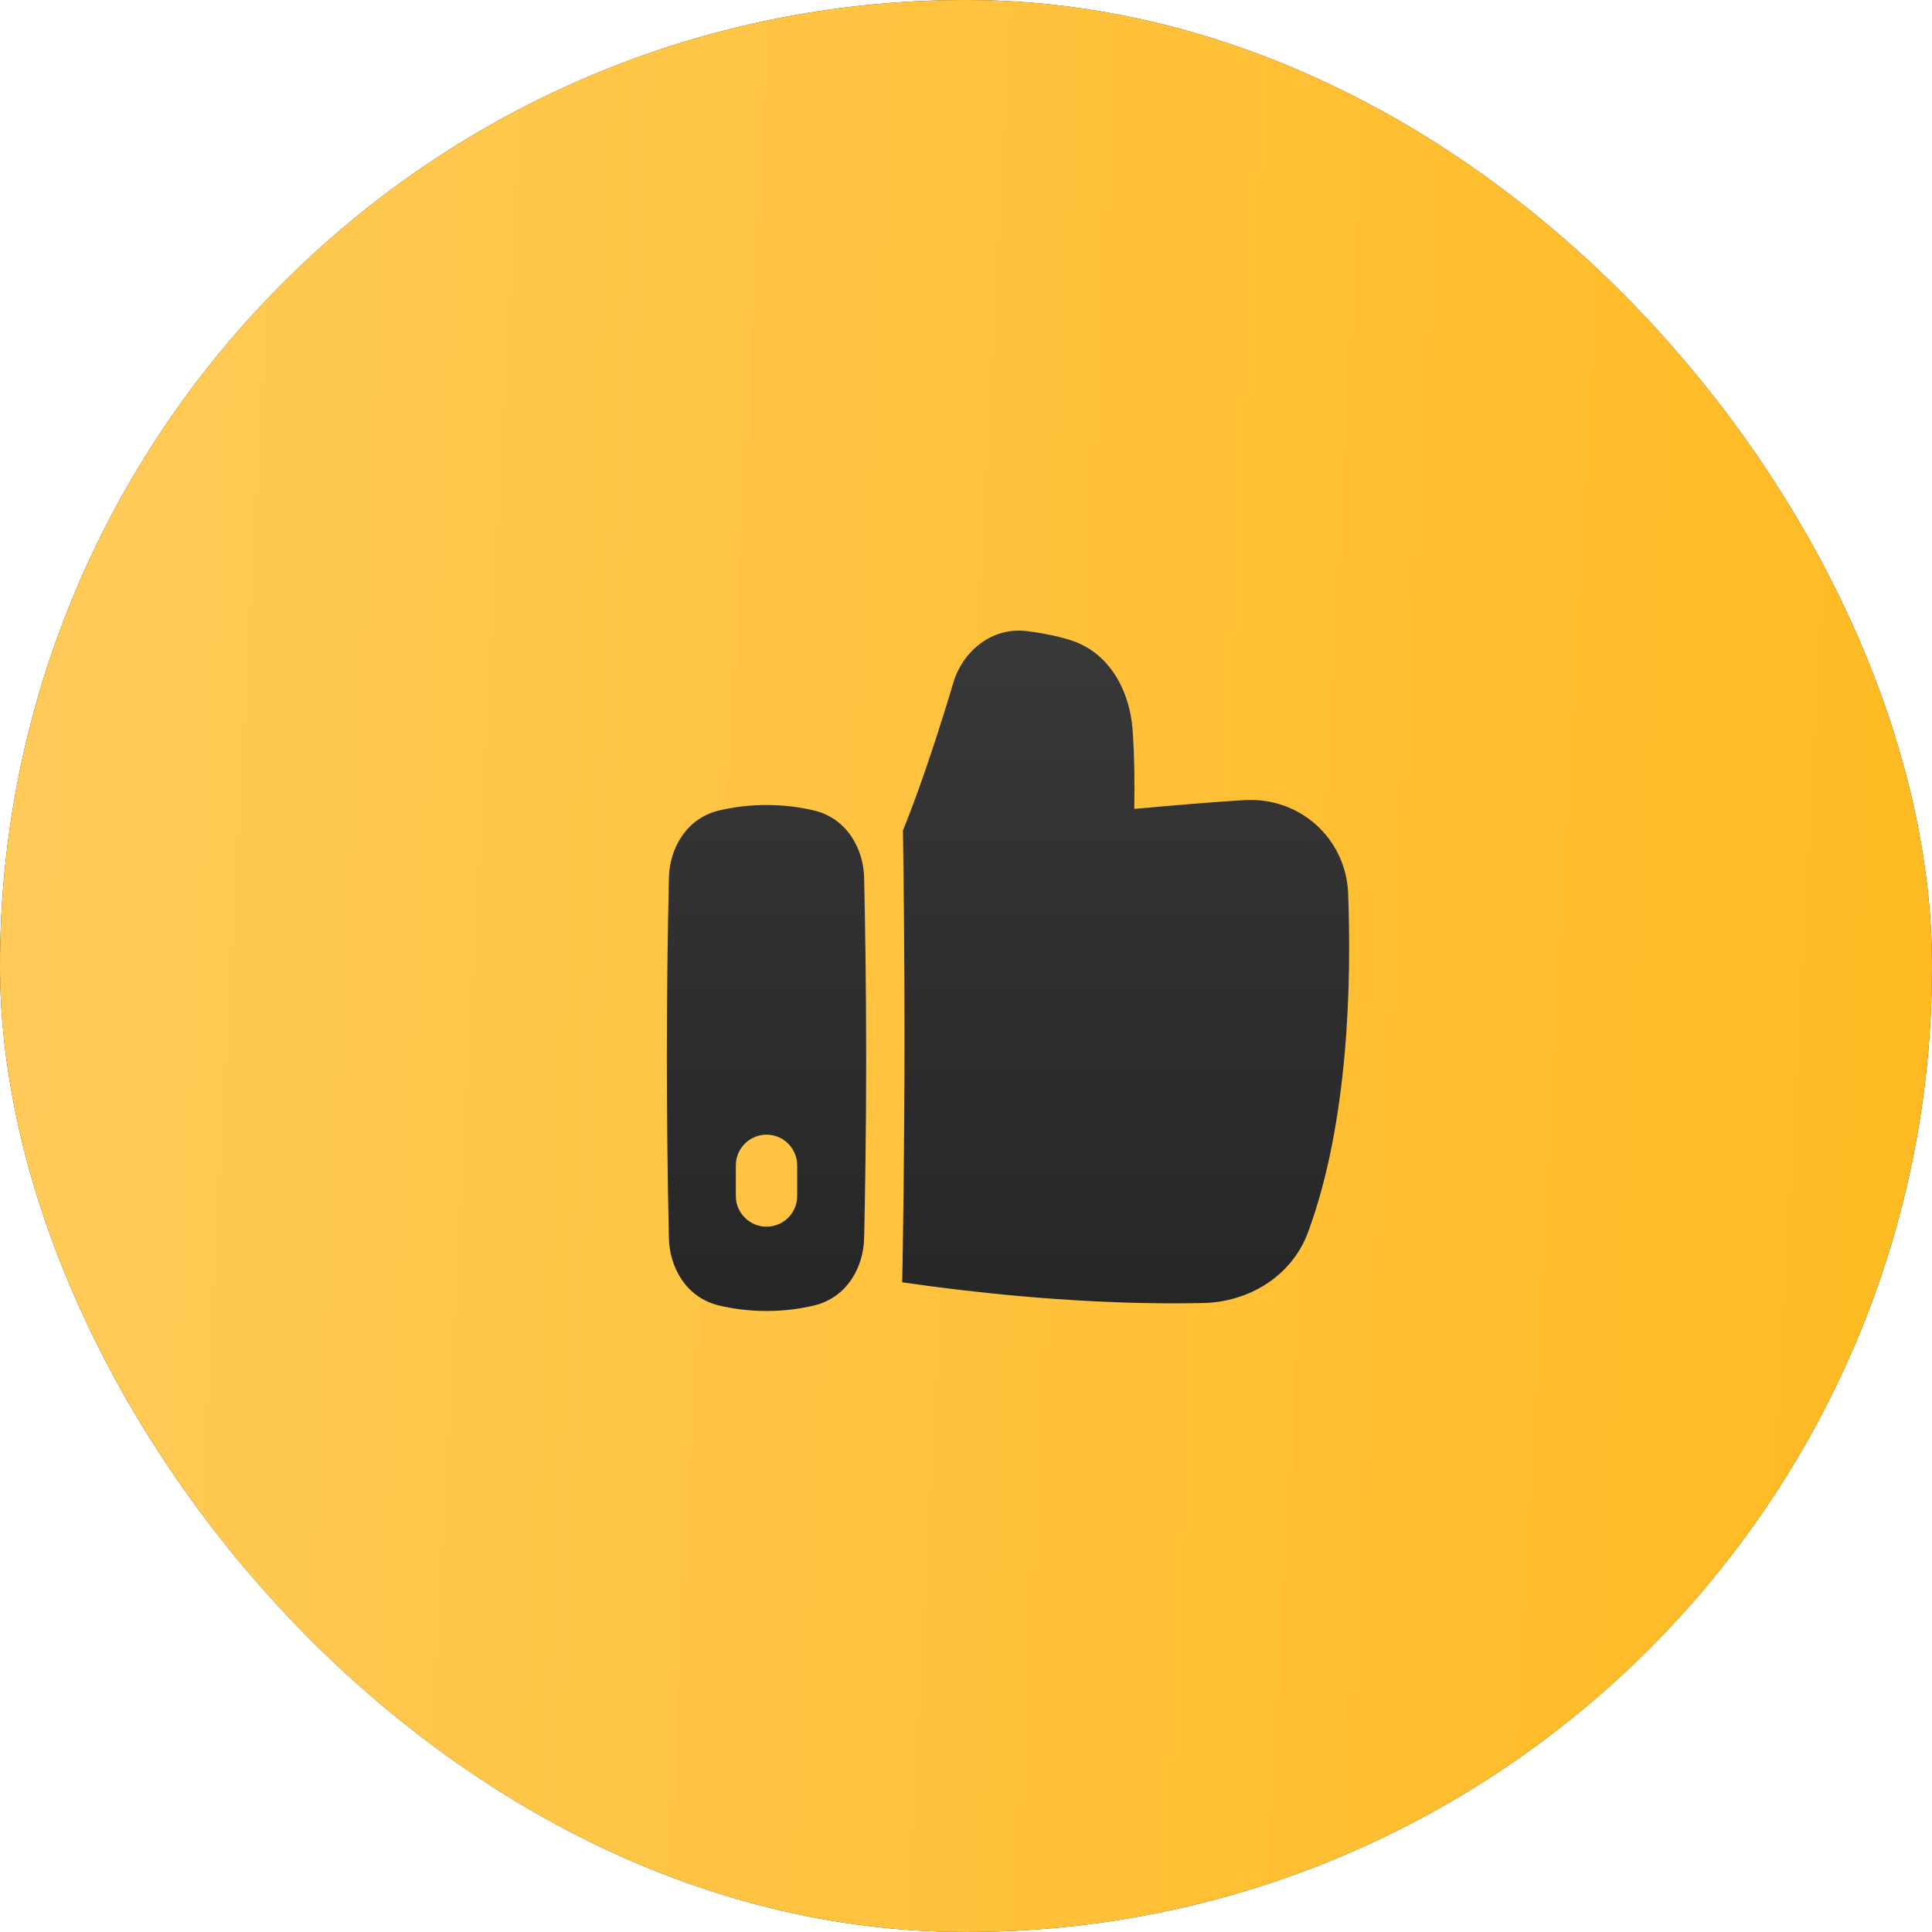 <?xml version="1.0" encoding="UTF-8"?> <svg xmlns="http://www.w3.org/2000/svg" width="200" height="200" viewBox="0 0 200 200" fill="none"><rect width="200" height="200" rx="100" fill="#3B2905"></rect><rect width="200" height="200" rx="100" fill="url(#paint0_linear_1798_154)"></rect><path fill-rule="evenodd" clip-rule="evenodd" d="M93.634 107.143C93.634 98.752 93.552 91.243 93.472 85.984C95.536 80.865 97.472 74.746 98.69 70.667C99.653 67.442 102.644 64.881 106.304 65.331C107.658 65.497 109.185 65.772 110.693 66.226C114.936 67.505 116.966 71.648 117.244 75.534C117.442 78.323 117.474 81.14 117.418 83.738C121.609 83.353 125.37 83.04 128.829 82.829C134.526 82.483 139.343 86.773 139.559 92.502C139.899 101.481 139.637 116.102 135.408 127.56C133.71 132.162 129.226 134.789 124.542 134.889C114.193 135.106 104.007 134.159 96.423 133.163C95.36 133.023 94.351 132.883 93.398 132.744C93.487 127.935 93.634 118.321 93.634 107.143ZM79.349 135.713C77.428 135.713 75.769 135.465 74.428 135.143C70.961 134.313 69.311 131.111 69.244 128.2C69.104 121.976 69.033 115.75 69.031 109.524C69.033 103.297 69.104 97.07 69.244 90.845C69.311 87.934 70.961 84.734 74.426 83.902C76.039 83.521 77.691 83.331 79.349 83.334C81.269 83.334 82.928 83.581 84.269 83.902C87.736 84.732 89.387 87.934 89.453 90.845C89.542 94.775 89.666 101.645 89.666 109.524C89.666 117.403 89.542 124.271 89.453 128.201C89.387 131.113 87.736 134.314 84.271 135.144C82.928 135.467 81.271 135.713 79.349 135.713ZM79.349 117.46C80.191 117.46 80.998 117.795 81.593 118.39C82.189 118.985 82.523 119.793 82.523 120.635V123.809C82.523 124.651 82.189 125.459 81.593 126.054C80.998 126.65 80.191 126.984 79.349 126.984C78.507 126.984 77.699 126.65 77.104 126.054C76.508 125.459 76.174 124.651 76.174 123.809V120.635C76.174 119.793 76.508 118.985 77.104 118.39C77.699 117.795 78.507 117.46 79.349 117.46Z" fill="url(#paint1_linear_1798_154)"></path><path fill-rule="evenodd" clip-rule="evenodd" d="M93.634 107.143C93.634 98.752 93.552 91.243 93.472 85.984C95.536 80.865 97.472 74.746 98.69 70.667C99.653 67.442 102.644 64.881 106.304 65.331C107.658 65.497 109.185 65.772 110.693 66.226C114.936 67.505 116.966 71.648 117.244 75.534C117.442 78.323 117.474 81.14 117.418 83.738C121.609 83.353 125.37 83.04 128.829 82.829C134.526 82.483 139.343 86.773 139.559 92.502C139.899 101.481 139.637 116.102 135.408 127.56C133.71 132.162 129.226 134.789 124.542 134.889C114.193 135.106 104.007 134.159 96.423 133.163C95.36 133.023 94.351 132.883 93.398 132.744C93.487 127.935 93.634 118.321 93.634 107.143ZM79.349 135.713C77.428 135.713 75.769 135.465 74.428 135.143C70.961 134.313 69.311 131.111 69.244 128.2C69.104 121.976 69.033 115.75 69.031 109.524C69.033 103.297 69.104 97.07 69.244 90.845C69.311 87.934 70.961 84.734 74.426 83.902C76.039 83.521 77.691 83.331 79.349 83.334C81.269 83.334 82.928 83.581 84.269 83.902C87.736 84.732 89.387 87.934 89.453 90.845C89.542 94.775 89.666 101.645 89.666 109.524C89.666 117.403 89.542 124.271 89.453 128.201C89.387 131.113 87.736 134.314 84.271 135.144C82.928 135.467 81.271 135.713 79.349 135.713ZM79.349 117.46C80.191 117.46 80.998 117.795 81.593 118.39C82.189 118.985 82.523 119.793 82.523 120.635V123.809C82.523 124.651 82.189 125.459 81.593 126.054C80.998 126.65 80.191 126.984 79.349 126.984C78.507 126.984 77.699 126.65 77.104 126.054C76.508 125.459 76.174 124.651 76.174 123.809V120.635C76.174 119.793 76.508 118.985 77.104 118.39C77.699 117.795 78.507 117.46 79.349 117.46Z" fill="url(#paint2_linear_1798_154)"></path><defs><linearGradient id="paint0_linear_1798_154" x1="-2.70074e-07" y1="-36.923" x2="212.285" y2="-25.35" gradientUnits="userSpaceOnUse"><stop stop-color="#FFCB5A"></stop><stop offset="1" stop-color="#FFBA21"></stop></linearGradient><linearGradient id="paint1_linear_1798_154" x1="69.031" y1="52.276" x2="144.002" y2="56.374" gradientUnits="userSpaceOnUse"><stop stop-color="#FFCB5A"></stop><stop offset="1" stop-color="#FFBA21"></stop></linearGradient><linearGradient id="paint2_linear_1798_154" x1="104.348" y1="65.279" x2="104.348" y2="135.714" gradientUnits="userSpaceOnUse"><stop stop-color="#383838"></stop><stop offset="1" stop-color="#262626"></stop></linearGradient></defs></svg> 